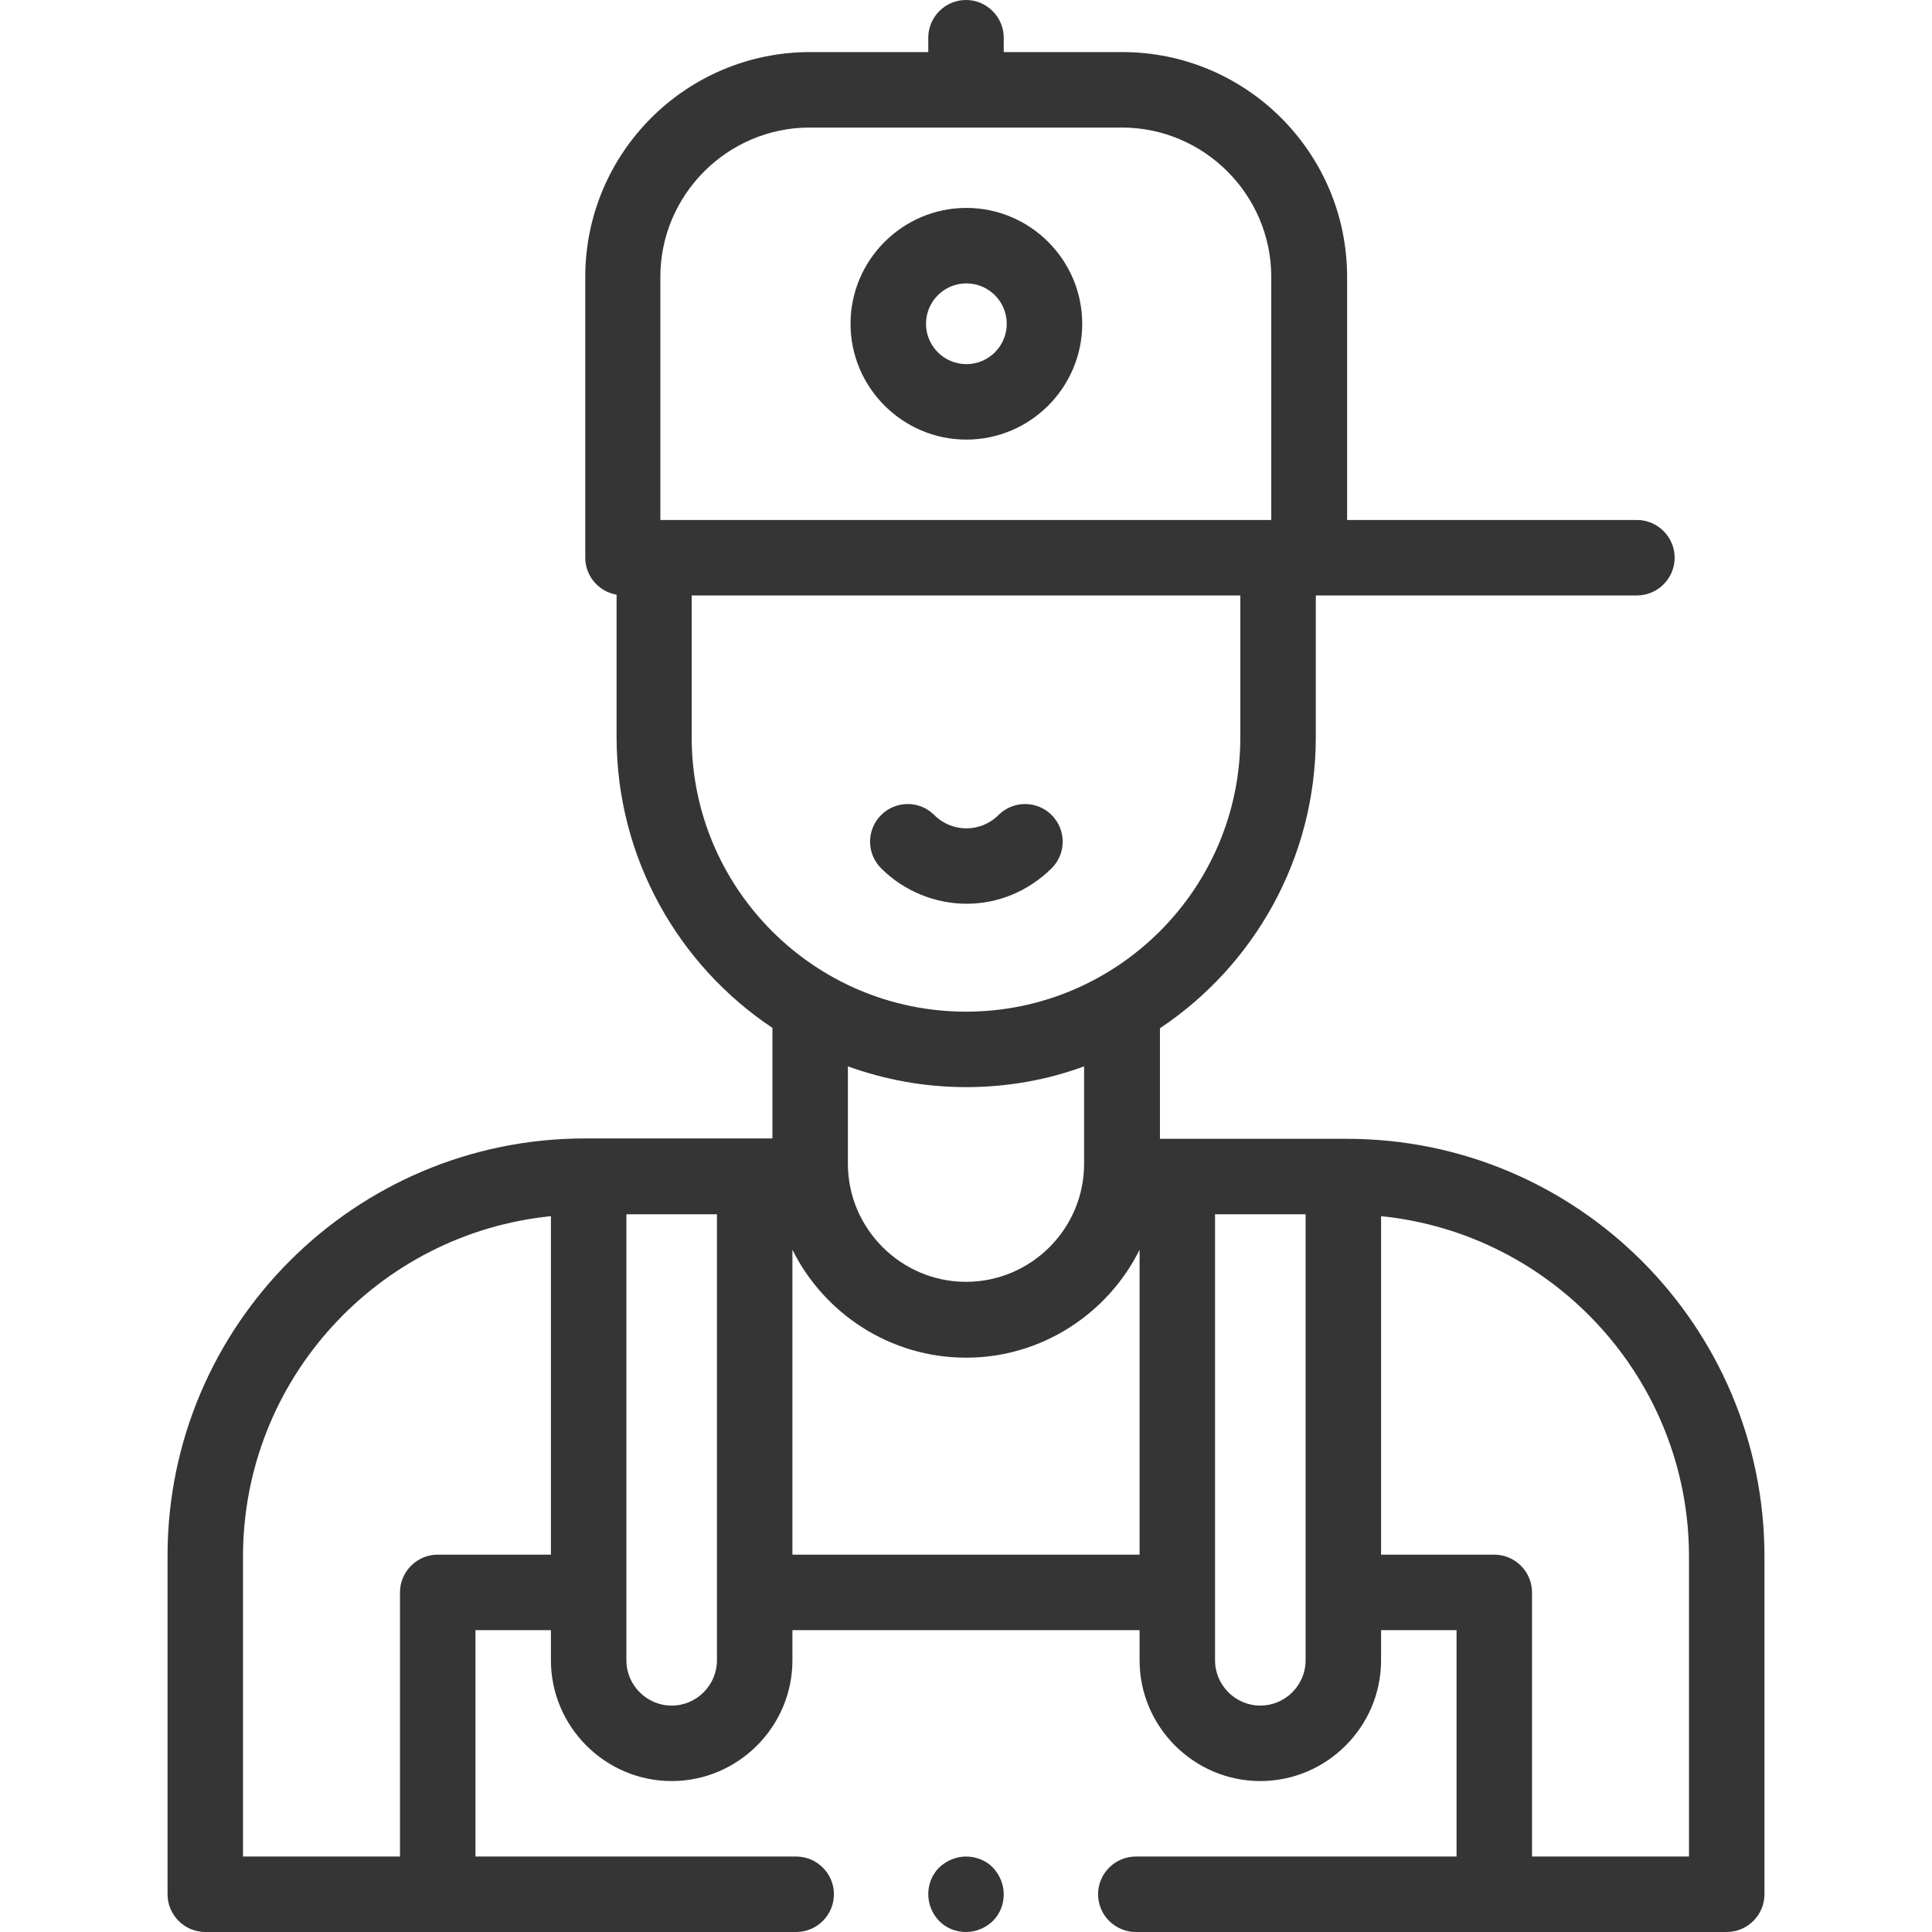 <?xml version="1.0" encoding="UTF-8"?> <!-- Generator: Adobe Illustrator 23.0.1, SVG Export Plug-In . SVG Version: 6.00 Build 0) --> <svg xmlns="http://www.w3.org/2000/svg" xmlns:xlink="http://www.w3.org/1999/xlink" id="Capa_1" x="0px" y="0px" viewBox="0 0 512 512" style="enable-background:new 0 0 512 512;" xml:space="preserve"> <style type="text/css"> .st0{fill:#353535;} </style> <g id="XMLID_1605_"> <g id="XMLID_137_"> <path id="XMLID_139_" class="st0" d="M278.7,230.1c3.9-3.9,3.9-10.2,0-14.1s-10.2-3.9-14.1,0c-4.7,4.7-12.3,4.7-17,0 c-3.9-3.9-10.2-3.9-14.1,0s-3.9,10.2,0,14.1c6.2,6.2,14.5,9.4,22.7,9.4S272.4,236.3,278.7,230.1z"></path> <path id="XMLID_418_" class="st0" d="M256.1,55.1c-16.9,0-30.7,13.8-30.7,30.7s13.8,30.7,30.7,30.7s30.7-13.8,30.7-30.7 S273,55.1,256.1,55.1z M256.1,96.5c-5.9,0-10.7-4.8-10.7-10.7s4.8-10.7,10.7-10.7s10.7,4.8,10.7,10.7S262,96.5,256.1,96.5z"></path> <path id="XMLID_419_" class="st0" d="M256,492c-2.6,0-5.2,1.1-7.1,2.9c-1.9,1.9-2.9,4.4-2.9,7.1s1.1,5.2,2.9,7.1 c1.9,1.9,4.4,2.9,7.1,2.9s5.2-1.1,7.1-2.9c1.9-1.9,2.9-4.4,2.9-7.1s-1.1-5.2-2.9-7.1S258.6,492,256,492z"></path> <path id="XMLID_422_" class="st0" d="M357,301.8h-49.6v-29.3c24.9-16.6,41.3-45,41.3-77.1v-37.6h85.1c5.5,0,10-4.5,10-10 s-4.5-10-10-10H357V73.4c0-32.9-26.7-59.6-59.6-59.6H266V10c0-5.5-4.5-10-10-10s-10,4.5-10,10v3.8h-31.3 c-32.9,0-59.6,26.7-59.6,59.6v74.4c0,4.9,3.6,9,8.3,9.8v37.7c0,32.1,16.4,60.5,41.3,77.1v29.3H155c-61,0-110.6,49.6-110.6,110.6 V502c0,5.5,4.5,10,10,10H211c5.5,0,10-4.5,10-10s-4.5-10-10-10h-85v-60h20v8c0,17.6,14.4,32,32,32s32-14.4,32-32v-8h92v8 c0,17.6,14.4,32,32,32s32-14.4,32-32v-8h20v60h-85c-5.5,0-10,4.5-10,10s4.5,10,10,10h156.6c5.5,0,10-4.5,10-10v-89.5 C467.6,351.4,418,301.8,357,301.8L357,301.8z M175,73.4c0-21.8,17.8-39.6,39.6-39.6h82.7c21.8,0,39.6,17.8,39.6,39.6v64.4H175 L175,73.4z M183.3,195.4v-37.6h145.4v37.6c0,40.1-32.6,72.7-72.7,72.7S183.3,235.5,183.3,195.4L183.3,195.4z M256,288.1 c11,0,21.5-1.9,31.3-5.5v25.8c0,17.3-14.1,31.3-31.3,31.3s-31.3-14.1-31.3-31.3v-25.8C234.4,286.1,245,288.1,256,288.1z M116,412 c-5.5,0-10,4.5-10,10v70H64.4v-79.5c0-46.9,35.8-85.6,81.6-90.2V412H116z M190,440c0,6.6-5.4,12-12,12s-12-5.4-12-12V321.8h24V440 z M210,412v-80.8c8.4,16.9,25.9,28.6,46,28.6s37.6-11.7,46-28.6V412L210,412z M346,440c0,6.6-5.4,12-12,12s-12-5.4-12-12V321.8h24 V440z M447.6,492H406v-70c0-5.5-4.5-10-10-10h-30v-89.7c45.7,4.6,81.6,43.3,81.6,90.2V492z"></path> </g> </g> </svg> 